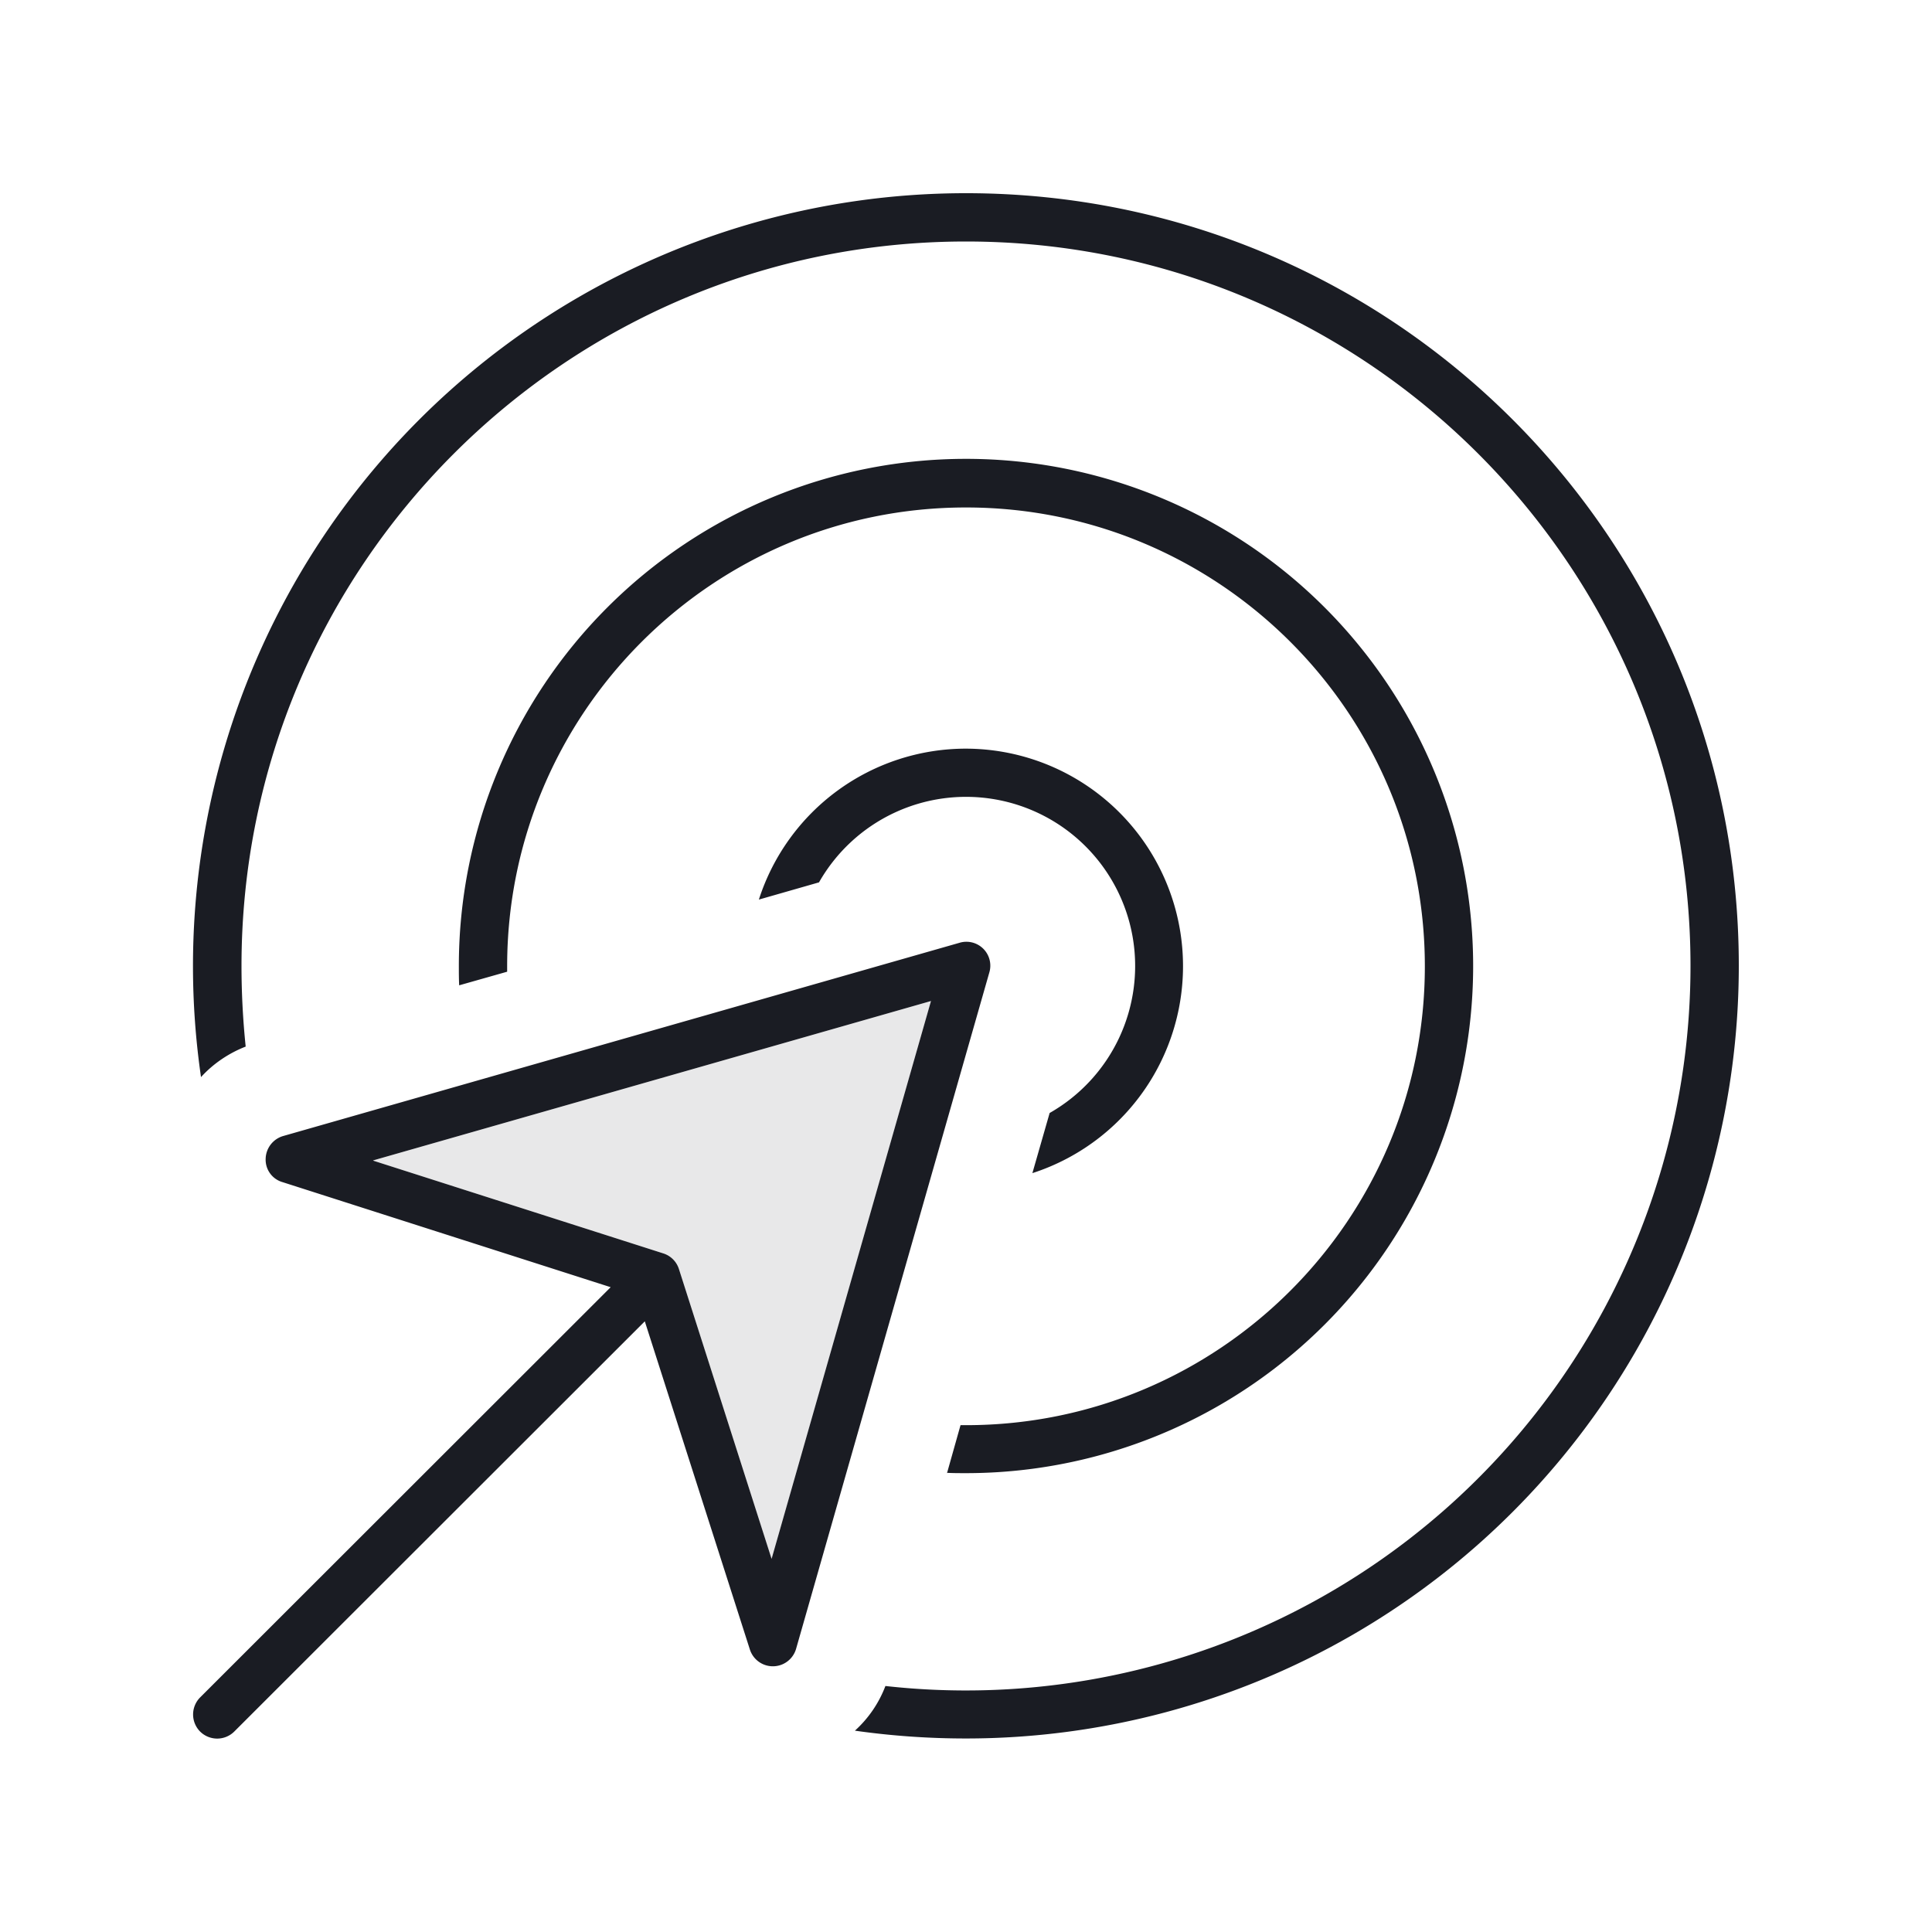 <svg xmlns="http://www.w3.org/2000/svg" width="24" height="24" fill="none" viewBox="0 0 24 24">
  <path fill="#1A1C23" d="m4.635 14.415 6.93-1.98-1.98 6.93-1.151-3.6a.298.298 0 0 0-.195-.195l-3.6-1.151-.004-.004Z" opacity=".1"/>
  <path fill="#1A1C23" d="M21 12a9.002 9.002 0 0 1-10.001 8.944 1.437 1.437 0 0 1-.379.555 9.8 9.8 0 0 0 1.38.097 9.6 9.6 0 0 0 9.6-9.6C21.6 6.694 17.302 2.4 12 2.4a9.6 9.6 0 0 0-9.503 10.98c.15-.165.342-.296.555-.379A9.776 9.776 0 0 1 3 12c0-4.969 4.031-9 9-9s9 4.031 9 9Zm-9.24 6.296c.079.004.158.004.24.004a6.3 6.3 0 0 0 6.3-6.3A6.3 6.3 0 0 0 12 5.7 6.3 6.3 0 0 0 5.7 12c0 .079 0 .161.004.24l.596-.169v-.067c0-3.147 2.554-5.7 5.7-5.7 3.146 0 5.7 2.553 5.7 5.7 0 3.146-2.554 5.7-5.7 5.7h-.068l-.168.596-.004-.004Zm1.065-3.723A2.702 2.702 0 0 0 12 9.3a2.702 2.702 0 0 0-2.573 1.875l.747-.214a2.101 2.101 0 1 1 2.865 2.865l-.214.746Zm-.536-2.49a.297.297 0 0 0-.371-.371l-8.4 2.4a.302.302 0 0 0-.218.284.29.29 0 0 0 .21.289l4.076 1.305-5.1 5.096a.301.301 0 0 0 0 .424.301.301 0 0 0 .424 0l5.1-5.096 1.305 4.076a.3.3 0 0 0 .574-.007l2.4-8.4Zm-7.654 2.332 6.93-1.98-1.98 6.93-1.151-3.6a.298.298 0 0 0-.195-.195l-3.6-1.151-.004-.004Z"/>
</svg>
